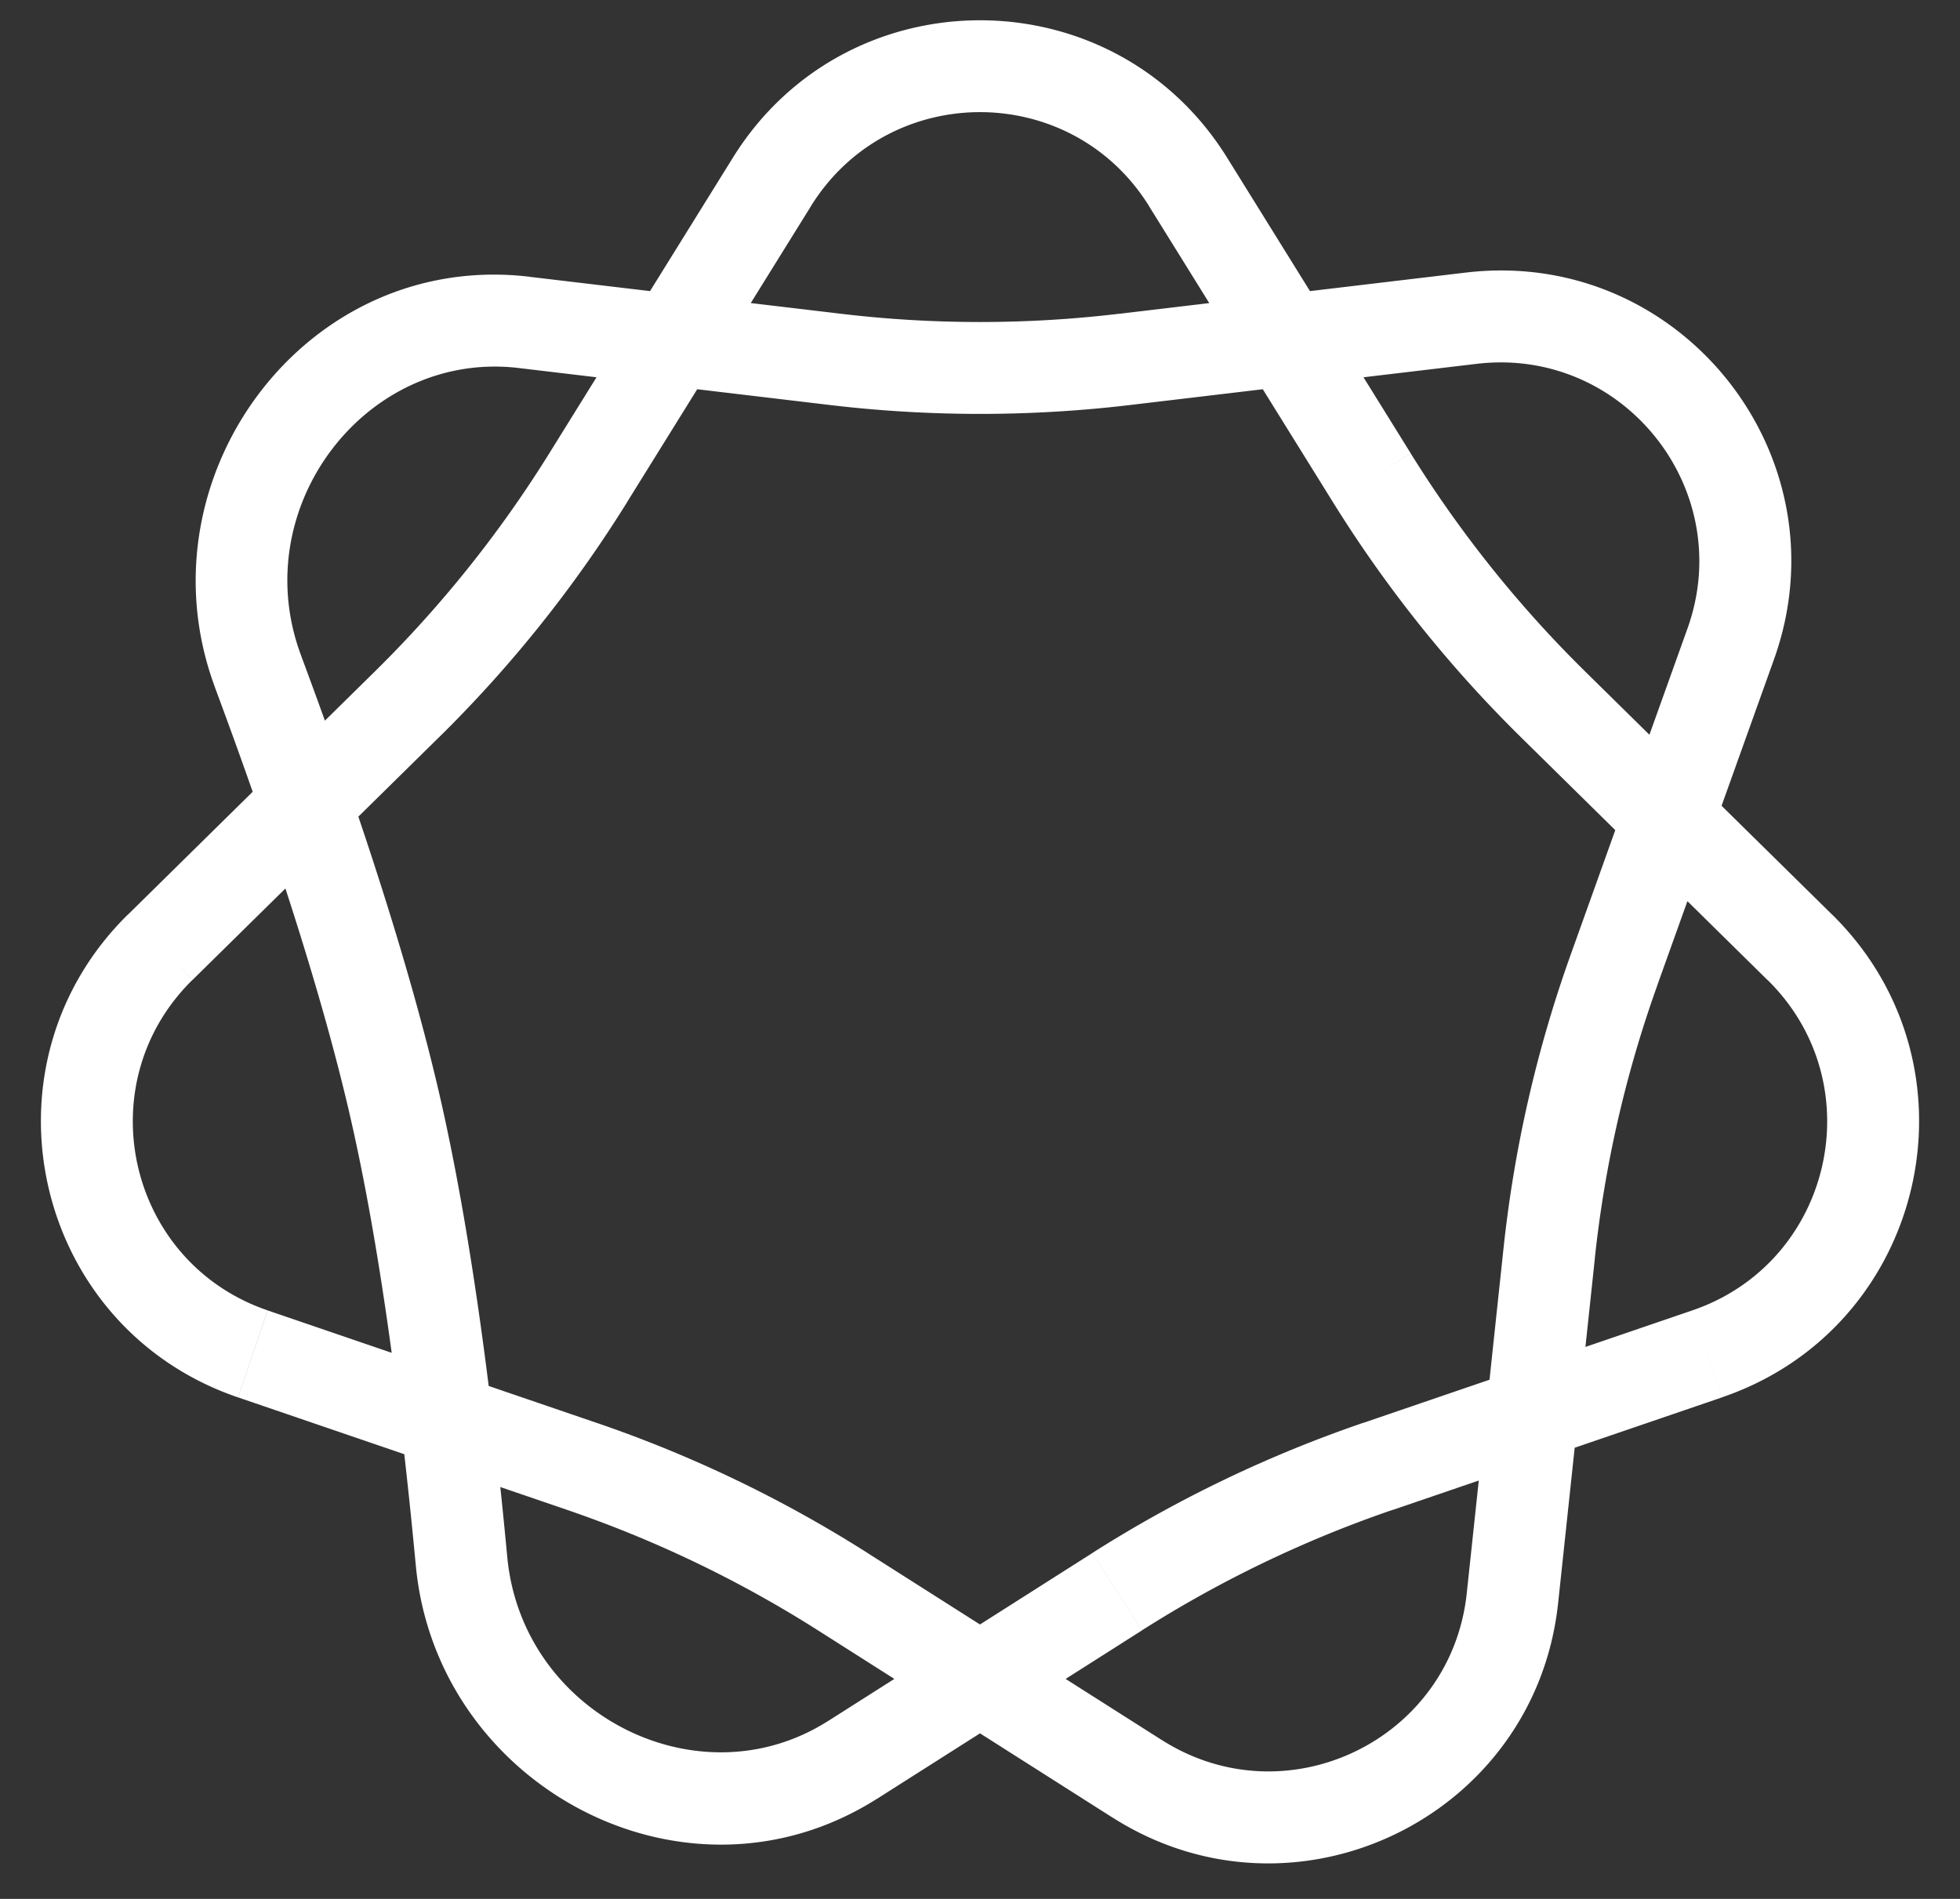 <svg xmlns="http://www.w3.org/2000/svg" fill="none" height="31" width="32">
  <rect width="100%" height="100%" fill="#333333" stroke="none"/>
  <path fill="#fff"
    d="m6.455 18.084.73-.167-.73.167ZM22.396 7.798l-.637.396.637-.396Zm2.959 3.7-.527.534.527-.534ZM9.5 23.938l-.242.71.242-.71Zm-2.855-12.44-.526-.535.526.535Zm6.994-5.63-.088.744.088-.745ZM24.693 26.09l-.746-.08.746.08Zm-6.123 2.952.402-.633-.402.633ZM2.613 15.467l-.526-.535.526.535ZM22.5 23.939l-.243-.71.243.71ZM18.76 3.366l3 4.828 1.273-.792-2.998-4.827-1.274.791Zm6.068 8.666 4.032 3.97 1.053-1.07-4.032-3.969-1.053 1.069Zm2.803 9.36-5.374 1.837.485 1.42 5.374-1.837-.485-1.42Zm-9.794 3.96-4.32 2.746.805 1.266 4.32-2.746-.805-1.266Zm-9.555.068c-.234-2.499-.583-5.262-1.096-7.503l-1.463.335c.491 2.144.833 4.83 1.066 7.308l1.493-.14Zm-1.096-7.503c-.512-2.236-1.398-4.872-2.273-7.222l-1.405.523c.867 2.33 1.726 4.894 2.215 7.034l1.463-.335ZM8.469 6.008l5.082.604.177-1.49-5.082-.603-.177 1.49Zm9.98.604 5.658-.672-.177-1.49-5.658.673.177 1.49Zm9.101 3.65-1.905 5.32 1.412.505 1.905-5.319-1.412-.505Zm-3.003 10.12-.6 5.628 1.492.159.6-5.629-1.492-.159Zm-5.575 8.027-4.81-3.057-.804 1.266 4.81 3.057.804-1.266Zm-9.23-5.18L4.37 21.393l-.485 1.419 5.374 1.837.485-1.42ZM3.14 16.001l4.032-3.97-1.053-1.068-4.032 3.97L3.14 16Zm7.1-7.807 3-4.828-1.275-.791-2.998 4.827 1.274.792Zm11.52 0a20.745 20.745 0 0 0 3.068 3.838l1.053-1.069a19.251 19.251 0 0 1-2.848-3.56l-1.274.79Zm3.885 7.388a20.748 20.748 0 0 0-1.098 4.8l1.491.158c.162-1.52.504-3.014 1.02-4.453l-1.413-.505Zm-11.482 9.77a20.753 20.753 0 0 0-4.42-2.123l-.485 1.42a19.253 19.253 0 0 1 4.1 1.969l.804-1.266Zm-6.991-13.32a20.749 20.749 0 0 0 3.069-3.838l-1.274-.792a19.25 19.25 0 0 1-2.848 3.561l1.053 1.069Zm6.379-5.42a20.75 20.75 0 0 0 4.898 0l-.177-1.49c-1.51.18-3.035.18-4.544 0l-.177 1.49Zm10.556-.672c2.397-.285 4.257 2.05 3.443 4.323l1.412.505c1.19-3.321-1.529-6.734-5.032-6.318l.177 1.49ZM28.86 16c1.722 1.695 1.058 4.61-1.229 5.392l.485 1.419c3.342-1.142 4.313-5.402 1.797-7.88l-1.053 1.07Zm-4.913 10.01c-.255 2.397-2.94 3.691-4.975 2.398l-.804 1.266c2.974 1.89 6.898-.002 7.271-3.506l-1.492-.159Zm-10.43 2.087c-2.114 1.344-4.993-.113-5.235-2.678l-1.493.14c.34 3.61 4.413 5.787 7.533 3.804l-.805-1.266Zm-9.148-6.705C2.082 20.61 1.418 17.696 3.139 16l-1.052-1.069C-.429 17.41.542 21.67 3.884 22.812l.485-1.42Zm.544-10.698C4.014 8.278 5.98 5.712 8.47 6.008l.177-1.49c-3.674-.436-6.404 3.298-5.138 6.7l1.405-.523Zm17.344 12.534a20.753 20.753 0 0 0-4.42 2.123l.805 1.266a19.254 19.254 0 0 1 4.1-1.97l-.485-1.419ZM20.035 2.575c-1.858-2.992-6.212-2.992-8.07 0l1.274.791c1.272-2.047 4.25-2.047 5.522 0l1.274-.791Z" />
</svg>